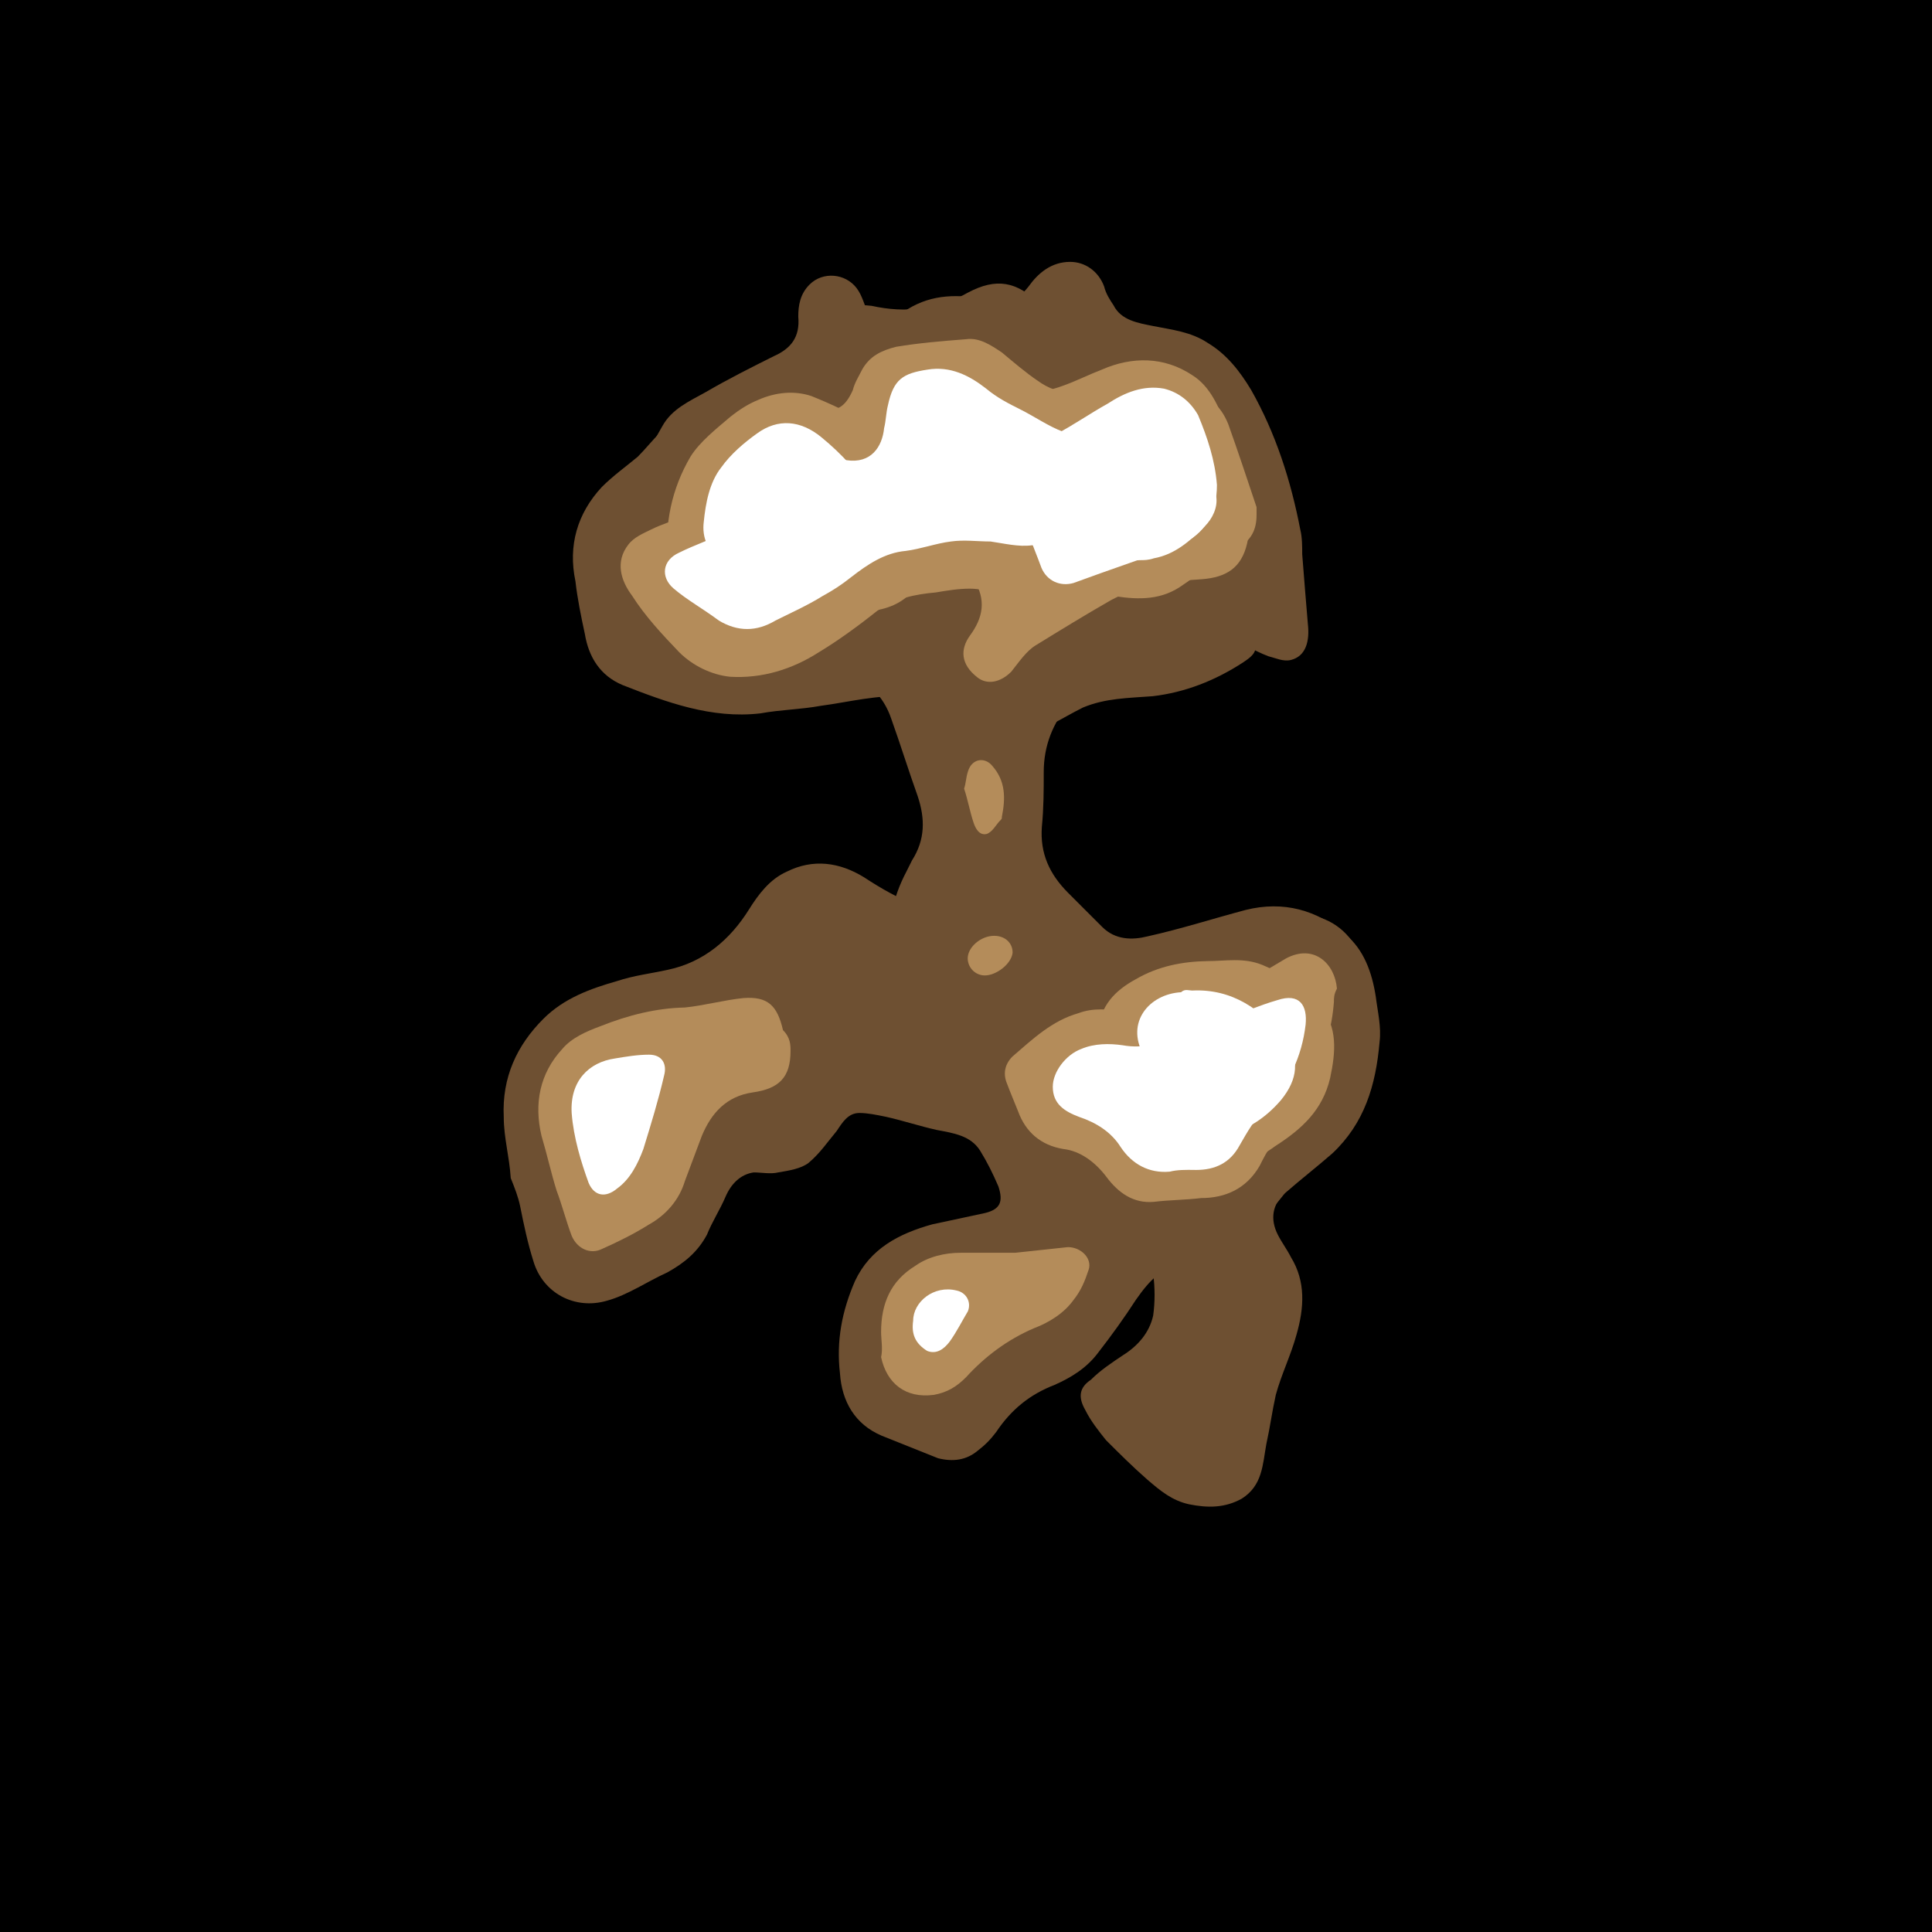 <svg id='aiface' xmlns='http://www.w3.org/2000/svg' viewBox='0 0 1024 1024' width='1024' height='1024'><rect width='1024' height='1024'/><g class='bota' fill='#6e5032' ><path d='M267,592c-1-21,7-38,21-52c11-11,25-16,39-20c9-3,18-4,27-6c19-4,33-16,43-32c5-8,11-16,20-20c14-7,28-5,41,3c9.1,6,18,11,28,15c9.6,4,18,2,26-5c6-5,12-9.2,19-11c9-2,20,5,23,14c2,8,0,14-3,21c-2,3-4,7-5,10c-2,5,0,8,5,8c11-1,22-2,33-3c8-1,15-1,23-2c13-2,25-3,37-6c8-2,14-7,21-11c8-5,16-10,26-10c12,0,24,8,29,20c6,15,7,30,1,45c-6,17-11,34-20,49c-9.1,18-19,35-34,49c-11,10-23,18-38,21c-13,2-20,10-27,20c-6,9.3-13,19-20,28c-6,8-14,13-23,17c-13,5-23,13-31,25c-3,4-6,7-9.8,9.9c-6,5-13,6-21,4c-10-4-20-8-30-12c-14-6-21-18-22-33c-2-17,1-33,8-49c8-17,23-25,41-30c9.2-2,19-4,28-6c8-2,9.6-6,7-14c-3-7-6-13-9.7-19c-5-8-14-9.3-23-11c-9-2-18-5-27-7c-5-1-9.6-2-14-2c-6,0-9,5-12,9.5c-5,6-9,12-15,17c-4,3-10,4-16,5c-4,1-9-0-13,0c-7,1-12,6-15,13c-3,7-7,13-9.8,20c-5,9.3-12,15-21,20c-11,5-21,12-32,15c-17,5-34-4-39-21c-3-9.5-5-19-7-29c-1-5-3-10-5-15C270,613,267,603,267,592z'/><path d='M688,286c-2,7-3,15-6,21c-2,4-7,7-10,11c-2,2-6,3-8,5c-4,4-3,9-1,13c5,8,2,11-4,15c-15,9.8-31,16-48,18c-13,1-25,1-37,6c-6,3-11,6-17,9.1c-7,3-13,6-20,9c-8,3-16-1-22-5c-5-4-9.7-8-15-13c-6-5-12-6-19-6c-16-1-31,3-46,5c-11,2-21,2-32,4c-26,3-50-6-73-15c-12-5-18-15-20-27c-2-9.3-4-19-5-28c-4-19,1-36,14-50c6-6,13-11,19-16c4-4,8-9,12-13c8-9,17-14,28-17c15-4,27-13,38-23c8-7,15-14,23-21c7-6,15-7,23-6c18,4,35,2,51-7c15-8,26-6,38,6c13,14,30,19,47,24c9.1,3,19,3,28,3c8,0,17,0,24,5c9,5,12,14,15,23c6,15,11,29,16,44C685,268,686,277,688,286z'/></g><g class='bota2' fill='#6e5032'><path d='M471,507c-1-16,2-31,9.4-45c1-2,2-4,3-6c7-11,7-22,3-34c-5-14-9-27-14-41c-4-12-13-21-25-25c-12-4-24-6-36-9.2c-6-2-12-3-18-6c-12-6-23-4-35,1c-5,2-10,3-15,2c-10-2-13-9.1-14-20c-0-15-1-30,1-44c1-11,6-22,9.7-32c3-8,7-15,11-22c5-9,14-13,23-18c12-7,24-13,36-19c9-4,14-10,13-21c-0-6,1-12,6-17c7-7,19-6,25,2c3,4,4,9,6,13c2,4,5,6,9.1,4c4-2,8-4,12-6c13-8,27-8,42-5c9.3,2,15,2,22-7c5-7,12-13,22-13c8,0,15,5,18,13c1,4,3,7,5,10c4,8,13,9.4,21,11c9.9,2,20,3,29,9c10,6,17,15,23,25c13,23,21,48,26,74c1,4,1,9,1,13c1,13,2,25,3,37c1,9-1,17-9,19c-4,1-8-1-12-2c-8-3-15-8-23-9.5c-13-3-27-4-40-5c-9-0-15,7-20,13c-8,8-14,17-22,26c-9.3,11-14,23-14,37c-0,9.6-0,19-1,29c-1,14,4,25,14,35c6,6,12,12,18,18c7,7,16,7,24,5c18-4,35-9.5,52-14c20-5,38,0,53,13c9.6,8,14,20,16,33c1,8,3,16,2,24c-2,23-8,43-25,59c-8,7-17,14-25,21c-7,6-8,14-4,22c2,4,5,8,7,12c8,13,7,27,3,41c-3,11-8,21-11,32c-2,9-3,17-5,26c-2,11-2,22-13,29c-9,5-18,5-28,3c-9-2-15-7-22-13c-8-7-15-14-22-21c-4-5-8-10-11-16c-4-7-3-12,3-16c5-5,11-9,17-13c8-5,14-12,16-21c1-7,1-15-0-22c-2-10-4-21-8-31c-4-12-15-13-24-12c-14,3-26-5-30-19c-1-5-3-10-4-15c-2-9.9-9.3-15-19-18c-7-2-15-3-22-5c-20-5-26-14-29-31c-1-6-2-13-2-20C471,520,471,513,471,507z'/></g><g class='mida' fill='#b48c5a'><path d='M666,273c-0,8-3,13-9,17c-10,7-20,13-30,20c-11,8-23,8-36,6c-10-2-20-3-31-4c-5-0-10,1-15,2c-11,3-21-2-31-2c-6-0-12,1-18,2c-11,1-21,3-31,9.7c-10,8-21,16-31,22c-14,9-30,14-47,13c-10-1-20-6-27-13c-9-9.4-18-19-25-30c-6-8-9-18-2-27c3-4,8-6,12-8c6-3,13-5,20-8c9.5-4,12-13,13-23c1-9,4-16,12-20c9-5,18-9.3,28-13c5-2,11-1,16-0c9.6,2,14-1,18-9.9c1-4,3-7,5-11c4-7,10-10,18-12c12-2,24-3,37-4c7-1,13,3,19,7c6,5,13,11,19,15c11,8,23,8,36,4c11-3,22-1,33-0c4,0,7,1,11,2c10,1,17,7,21,17c5,14,10,29,15,44C666,270,666,272,666,273z'/><path d='M707,531c-1,14-5,26-9.4,39c-5,14-15,24-23,36c-3,4-5,8-7,12c-7,12-18,17-31,17c-8,1-17,1-25,2c-11,1-19-5-25-13c-6-8-14-14-23-15c-12-2-20-9-24-20c-2-5-4-9.7-6-15c-2-5-1-10,3-14c11-9.5,21-19,35-23c8-3,16-2,24-1c7,0,15,0,22-2c17-5,34-8,49-17c5-3,9.8-6,15-9c15-8,26,3,27,16C707,527,707,529,707,531z'/><path d='M419,557c-0,14-6,20-20,22c-14,2-22,11-27,23c-3,8-6,16-9,24c-3,10-10,18-19,23c-8,5-16,9-25,13c-6,3-13,0-16-7c-3-8-5-16-8-24c-3-9.6-5-19-8-29c-4-17-1-33,11-46c5-6,13-9.4,20-12c15-6,30-9.7,45-10c10-1,21-4,31-5c13-1,18,4,21,17C419,550,419,554,419,557z'/><path d='M467,706c0-15,5-27,18-35c7-5,16-7,24-7c9.8-0,20,0,29-0c9.3-1,19-2,28-3c7-0,13,6,11,12c-2,6-4,11-8,16c-5,7-13,12-21,15c-14,6-26,15-36,26c-5,5-9.9,8-17,9.3c-15,2-25-6-28-20C468,715,467,710,467,706z'/></g><g class='mida2' fill='#b48c5a'><path d='M663,274c-1,5-1,9.6-2,14c-3,13-11,18-24,19c-16,1-33,3-48,11c-14,8-27,16-40,24c-5,3-9,9-13,14c-6,6-13,7-18,3c-9-7-9-15-4-22c7-9.5,9-19,2-30c-7-10-15-11-23-3c-3,3-6,6-9,9c-6,7-14,9.9-23,11c-11,1-22,2-33,3c-9.1,0-18-2-27-5c-11-4-23-8-35-11c-6-2-11-7-12-13c-2-20,2-39,12-56c5-8,14-15,21-21c5-4,9.8-7,15-9.1c9-4,19-5,28-2c10,4,21,9,30,15c5,3,8,8,11,13c6,7,10,15,17,21c7,7,11,7,19,0c10-8,15-20,20-32c1-2,1-4,2-7c2-7,7-12,14-12c15,1,28-7,41-12c16-7,33-7,48,3c9.6,6,14,17,18,27c4,13,8,26,11,40c1,3,0,5,0,8C663,274,663,274,663,274z'/><path d='M582,547c1-14,9-22,20-28c12-7,25-9.4,38-9.6c9.6-0,19-2,29,2c12,5,23,12,31,22c9,11,8,24,5,38c-4,17-15,27-29,36c-11,8-23,13-36,16c-7,2-13-1-19-5c-8-6-12-15-16-24c-4-8-8-15-13-22C587,564,583,556,582,547z'/><path d='M511,418c1-3,1-6,2-9c2-7,9-8,13-3c7,8,7,17,5,27c-0,1-0,1-1,2c-2,2-4,6-7,7c-4,1-6-3-7-6c-2-6-3-12-5-18C511,418,511,418,511,418z'/><path d='M522,517c-5,0-9-4-9.1-9c-0-6,7-12,14-12c6-0,9.9,4,9.8,9C536,511,528,517,522,517z'/></g><g class='topa' fill='#ffffff'><path d='M603,297c-7-2-15-3-22-5c-11-3-22-3-34-3c-7,1-15-1-22-2c-7-0-14-1-21,0c-8,1-16,4-24,5c-11,1-20,7-29,14c-5,4-9.7,7-15,9.9c-8,5-17,9-25,13c-10,6-20,6-30-0c-8-6-17-11-24-17c-7-6-6-15,3-19c8-4,17-7,25-11c3-2,7-3,9.6-5c5-4,8-9,8-15c-0-4-0-7,1-11c2-9.1,11-14,20-12c8,2,17,3,25,5c13,2,19-7,20-17c1-4,1-8,2-12c3-14,8-17,21-19c12-2,22,3,31,10c6,5,12,8,18,11c8,4,15,9,23,12c9.6,4,19,3,27-4c8-6,18-7,28-6c13,2,19,9,22,23c1,7,3,14,4,21c1,6-2,12-6,16c-8,8-16,15-27,17c-3,1-5,1-8,1C603,297,603,297,603,297z'/><path d='M620,621c-11,1-20-4-26-13c-5-8-13-13-22-16c-8-3-14-7-14-16c0-8,7-17,15-20c7-3,15-3,22-2c11,2,20-1,30-5c8-3,16-6,24-9c9.2-3,18-7,28-9.9c12-4,16,3,15,13c-2,17-9,32-21,44c-6,6-10,13-14,20c-5,9.3-13,13-23,13C628,620,624,620,620,621z'/><path d='M303,590c-1-17,9-27,23-29c6-1,12-2,18-2c7,0,9.6,5,8,11c-3,13-7,26-11,39c-3,8-7,16-14,21c-6,5-12,4-15-3C308,616,304,603,303,590z'/><path d='M484,700c0-10,11-19,23-16c5,1,8,6,6,11c-3,5-6,11-9.6,16c-3,4-7,7-12,5C485,712,483,707,484,700z'/></g><g class='topa2' fill='#ffffff'><path d='M645,257c-0,15-6,26-20,32c-19,7-37,13-56,20c-7,2-14-1-17-8c-4-11-9.2-22-11-34c-2-11,5-30,19-37c9.4-5,18-11,27-16c9.2-6,19-10,30-8c8,2,14,7,18,14C640,232,644,244,645,257z'/><path d='M420,309.7c-12-1-21-5-30-9c-2-1-5-2-7-4c-8-4-11-12-10-20c1-10,3-21,9.3-29c5-7,12-13,19-18c11-8,23-7,34,2c11,9,20,19,27,30c3,5,5,12,6,18c2,8-3,15-9.7,19C446,305,433,308,420,309.7z'/><path d='M632,525c21-1,37,10,49,26c8,10,7,21-2,32c-8,9.4-18,16-30,19c-9.6,2-18-1-23-9.1c-7-11-14-23-20-34c-9.4-17,3-32,20-33C628,524,630,525,632,525z'/></g><style> #aiface{}.bota { animation: 3.0s bota infinite alternate ease-in-out; } @keyframes bota { from { opacity: 0.75; } to { opacity: 0.1; }} #aiface2{}.mida { animation: 2.0s mida infinite alternate ease-in-out; } @keyframes mida { from { opacity: 0.75; } to { opacity: 0.1; }} #aiface3{}.topa { animation: 1.5s topa infinite alternate ease-in-out; } @keyframes topa { from { opacity: 0.75; } to { opacity: 0.1; }} #aiface4{}.bota2 { animation: 2.0s bota2 infinite alternate ease-in-out; } @keyframes bota2 { from { opacity: 0.1; } to { opacity: 0.75; }} #aiface5{}.mida2 { animation: 1.5s mida2 infinite alternate ease-in-out; } @keyframes mida2 { from { opacity: 0.1; } to { opacity: 0.75; }} #aiface6{}.topa2 { animation: 1.0s topa2 infinite alternate ease-in-out; } @keyframes topa2 { from { opacity: 0.1; } to { opacity: 0.75; }} </style> </svg>